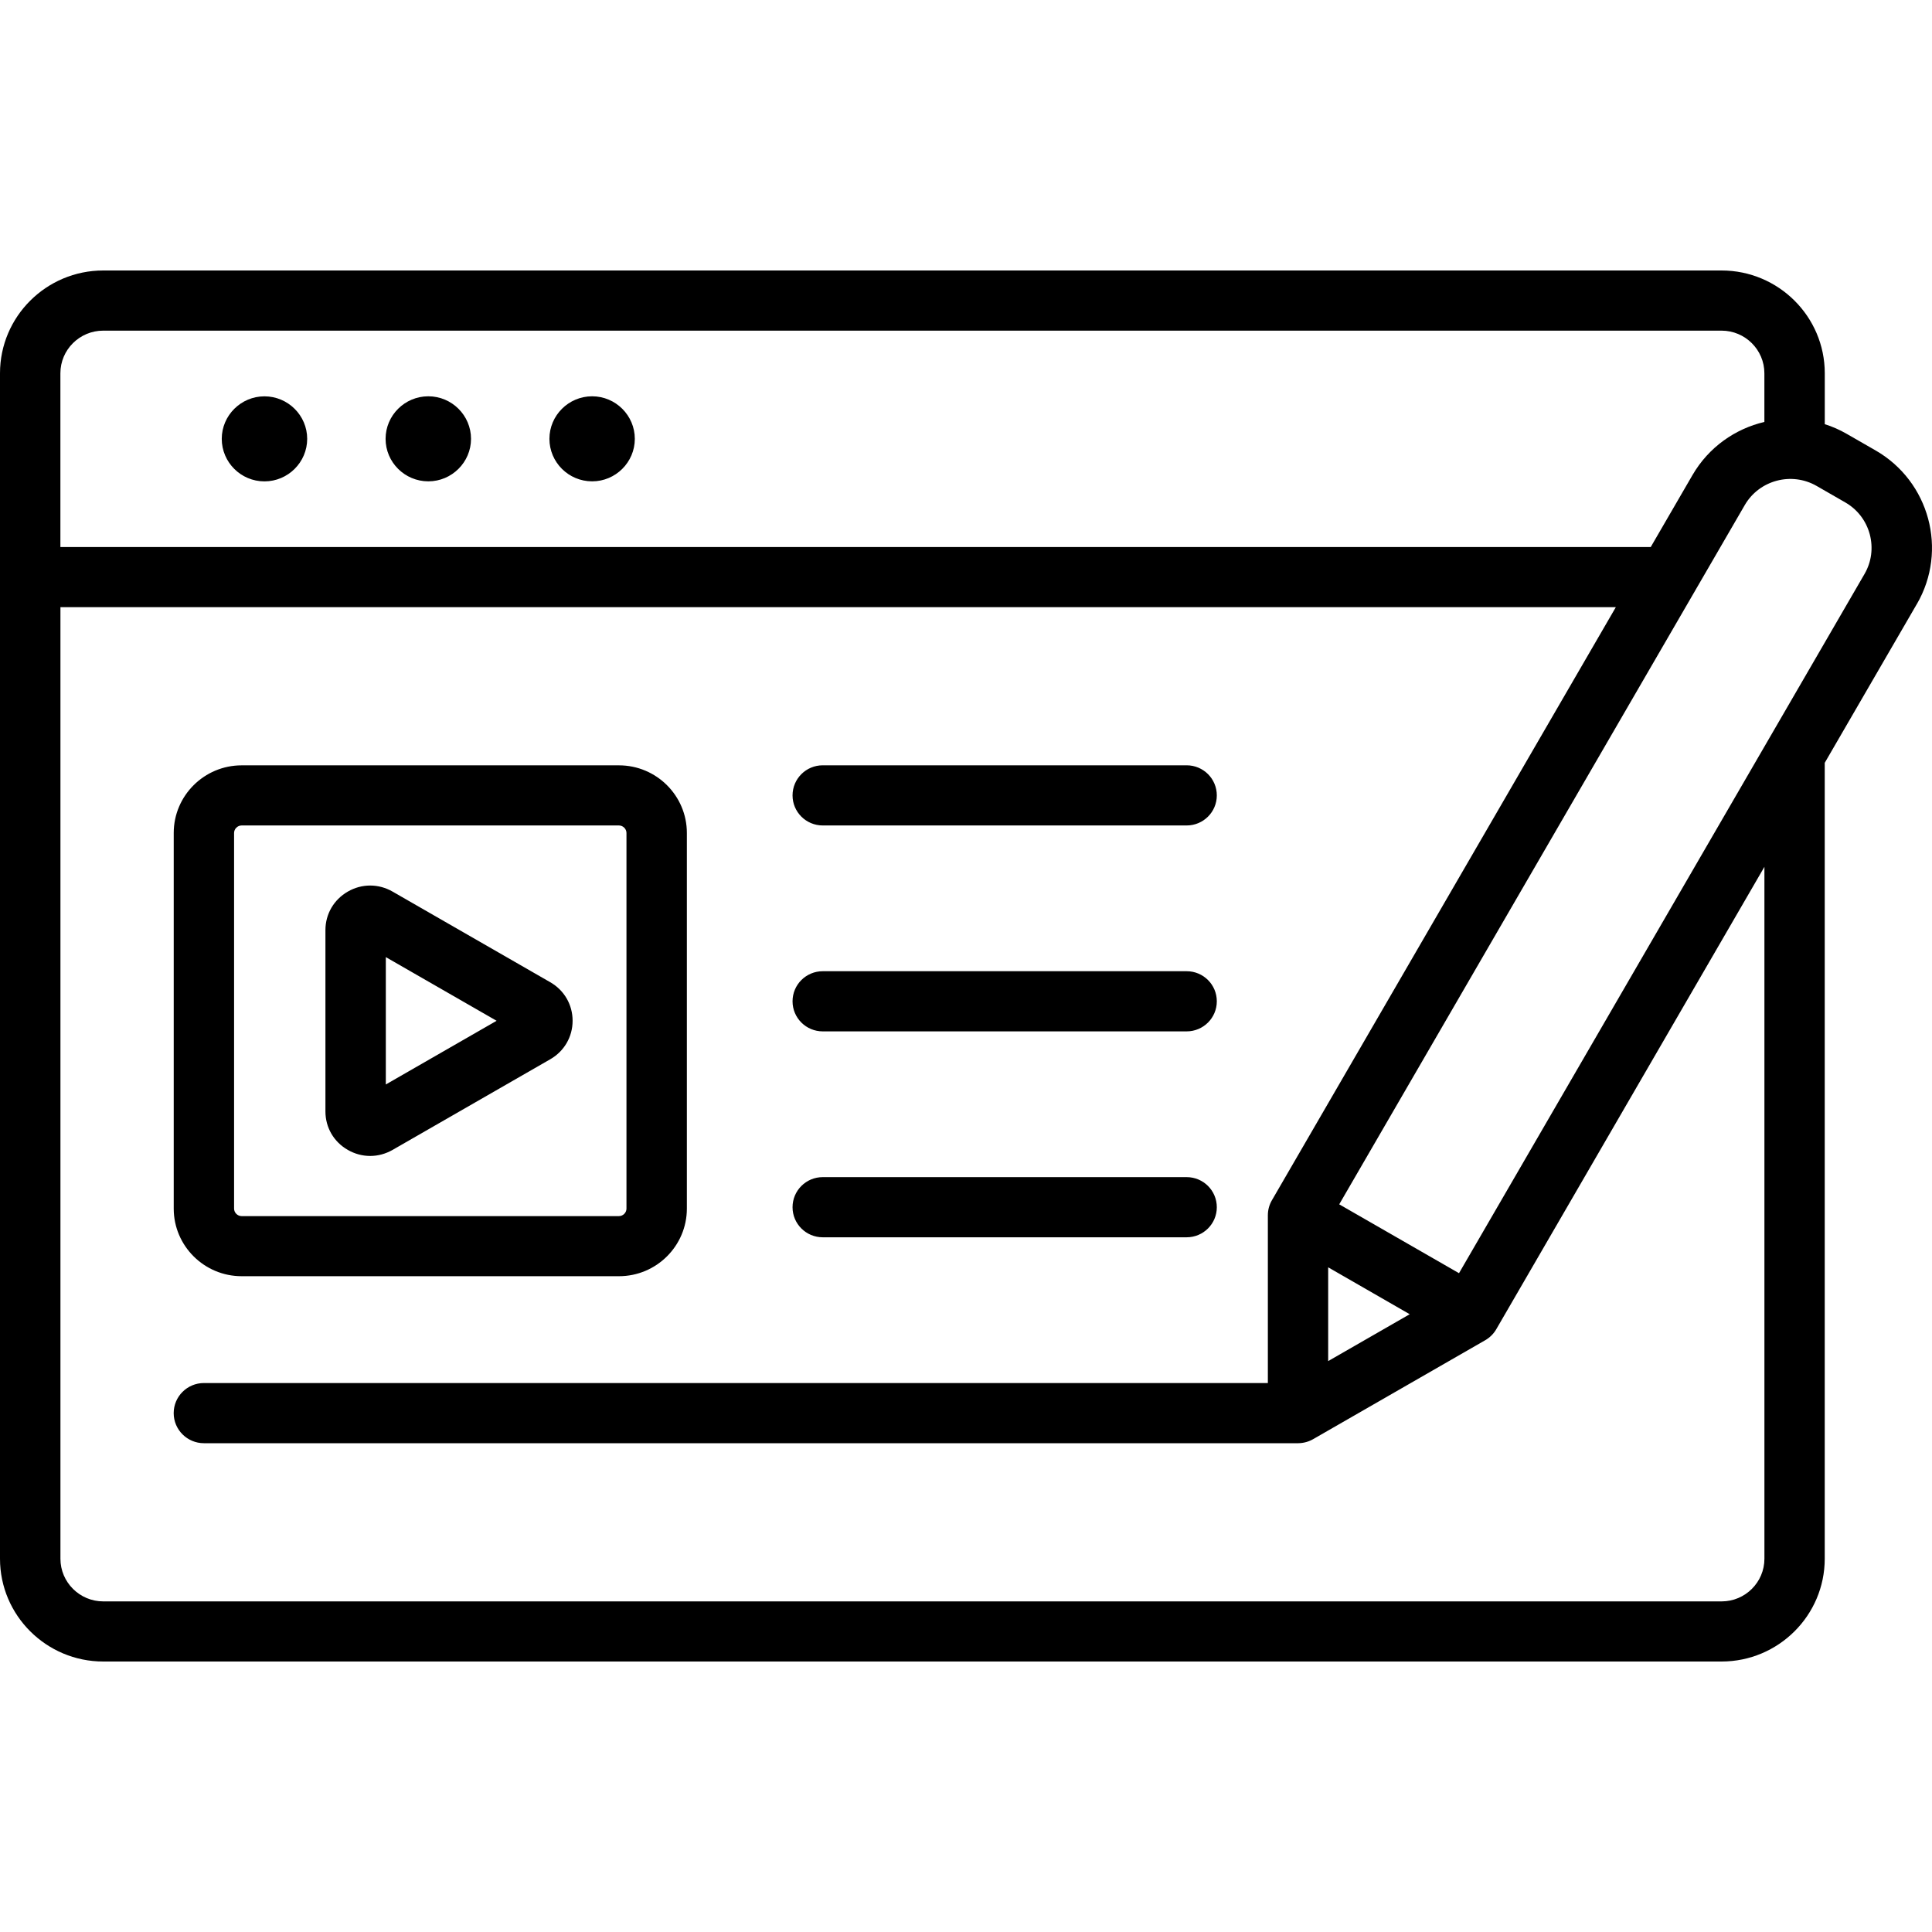 <svg width="50" height="50" viewBox="0 0 50 50" fill="none" xmlns="http://www.w3.org/2000/svg">
<rect width="50" height="50" fill="white"/>
<g clip-path="url(#clip0_266_1240)">
<path d="M5.739 11.357C5.739 10.752 6.236 10.257 6.844 10.257C7.453 10.257 7.95 10.752 7.95 11.357C7.95 11.963 7.453 12.458 6.844 12.458C6.235 12.458 5.739 11.964 5.739 11.357ZM11.085 12.457C11.693 12.457 12.19 11.962 12.19 11.357C12.19 10.751 11.694 10.256 11.085 10.256C10.475 10.256 9.979 10.751 9.979 11.357C9.979 11.963 10.475 12.457 11.085 12.457ZM15.325 12.457C15.933 12.457 16.429 11.962 16.429 11.357C16.429 10.751 15.932 10.256 15.324 10.256C14.716 10.256 14.219 10.751 14.219 11.357C14.219 11.963 14.714 12.457 15.324 12.457H15.325ZM21.293 32.021H30.71C31.141 32.021 31.491 31.673 31.491 31.243C31.491 30.812 31.142 30.464 30.71 30.464H21.293C20.861 30.464 20.511 30.812 20.511 31.243C20.511 31.673 20.861 32.021 21.293 32.021ZM49.608 15.632L47.224 19.742V40.34C47.224 41.806 46.026 43 44.552 43H2.672C1.199 43 0 41.806 0 40.34V9.66C0 8.193 1.199 7 2.672 7H44.553C46.027 7 47.225 8.194 47.225 9.66V10.978C47.42 11.039 47.611 11.123 47.796 11.23L48.538 11.656C49.935 12.458 50.415 14.242 49.609 15.632H49.608ZM1.563 9.66V14.157H42.721L43.802 12.294C44.221 11.573 44.906 11.097 45.662 10.92V9.661C45.662 9.052 45.164 8.557 44.553 8.557H2.672C2.061 8.557 1.563 9.051 1.563 9.66ZM45.662 22.435L38.723 34.401C38.655 34.519 38.555 34.617 38.437 34.685L33.995 37.239C33.879 37.308 33.744 37.348 33.6 37.35H5.277C4.846 37.35 4.495 37.001 4.495 36.572C4.495 36.142 4.845 35.793 5.277 35.793H32.812V31.452C32.812 31.315 32.848 31.181 32.916 31.064L41.818 15.713H1.564V40.34C1.564 40.949 2.062 41.444 2.673 41.444H44.554C45.166 41.444 45.663 40.949 45.663 40.34V22.435H45.662ZM34.373 35.225L36.483 34.012L34.373 32.798V35.224V35.225ZM48.389 13.826C48.294 13.475 48.069 13.183 47.756 13.003L47.014 12.576C46.364 12.203 45.529 12.425 45.154 13.072L34.659 31.168L37.759 32.95L48.254 14.854C48.435 14.542 48.482 14.177 48.389 13.826ZM4.496 31.279V21.557C4.496 20.592 5.285 19.807 6.254 19.807H16.019C16.988 19.807 17.776 20.592 17.776 21.557V31.278C17.776 32.243 16.988 33.028 16.019 33.028H6.254C5.285 33.028 4.496 32.243 4.496 31.279ZM6.058 31.279C6.058 31.384 6.148 31.473 6.253 31.473H16.018C16.124 31.473 16.213 31.384 16.213 31.279V21.557C16.213 21.452 16.124 21.363 16.018 21.363H6.253C6.147 21.363 6.058 21.453 6.058 21.557V31.279ZM8.422 28.763V24.072C8.422 23.655 8.639 23.283 9.002 23.074C9.364 22.865 9.798 22.866 10.159 23.074L14.239 25.419C14.602 25.627 14.819 26 14.819 26.417C14.819 26.833 14.602 27.206 14.24 27.414L10.159 29.76C9.978 29.863 9.78 29.916 9.581 29.916C9.382 29.916 9.183 29.864 9.002 29.76C8.638 29.552 8.422 29.18 8.422 28.763ZM9.985 28.066L12.852 26.418L9.985 24.77V28.066ZM21.293 26.692H30.71C31.141 26.692 31.491 26.344 31.491 25.914C31.491 25.483 31.142 25.135 30.71 25.135H21.293C20.861 25.135 20.511 25.483 20.511 25.914C20.511 26.344 20.861 26.692 21.293 26.692ZM21.293 21.363H30.71C31.141 21.363 31.491 21.015 31.491 20.585C31.491 20.154 31.142 19.806 30.71 19.806H21.293C20.861 19.806 20.511 20.154 20.511 20.585C20.511 21.015 20.861 21.363 21.293 21.363Z" fill="black"/>
</g>
<defs>
<clipPath id="clip0_266_1240">
<rect y="7" width="50" height="36" fill="white"/>
</clipPath>
</defs>
</svg>
